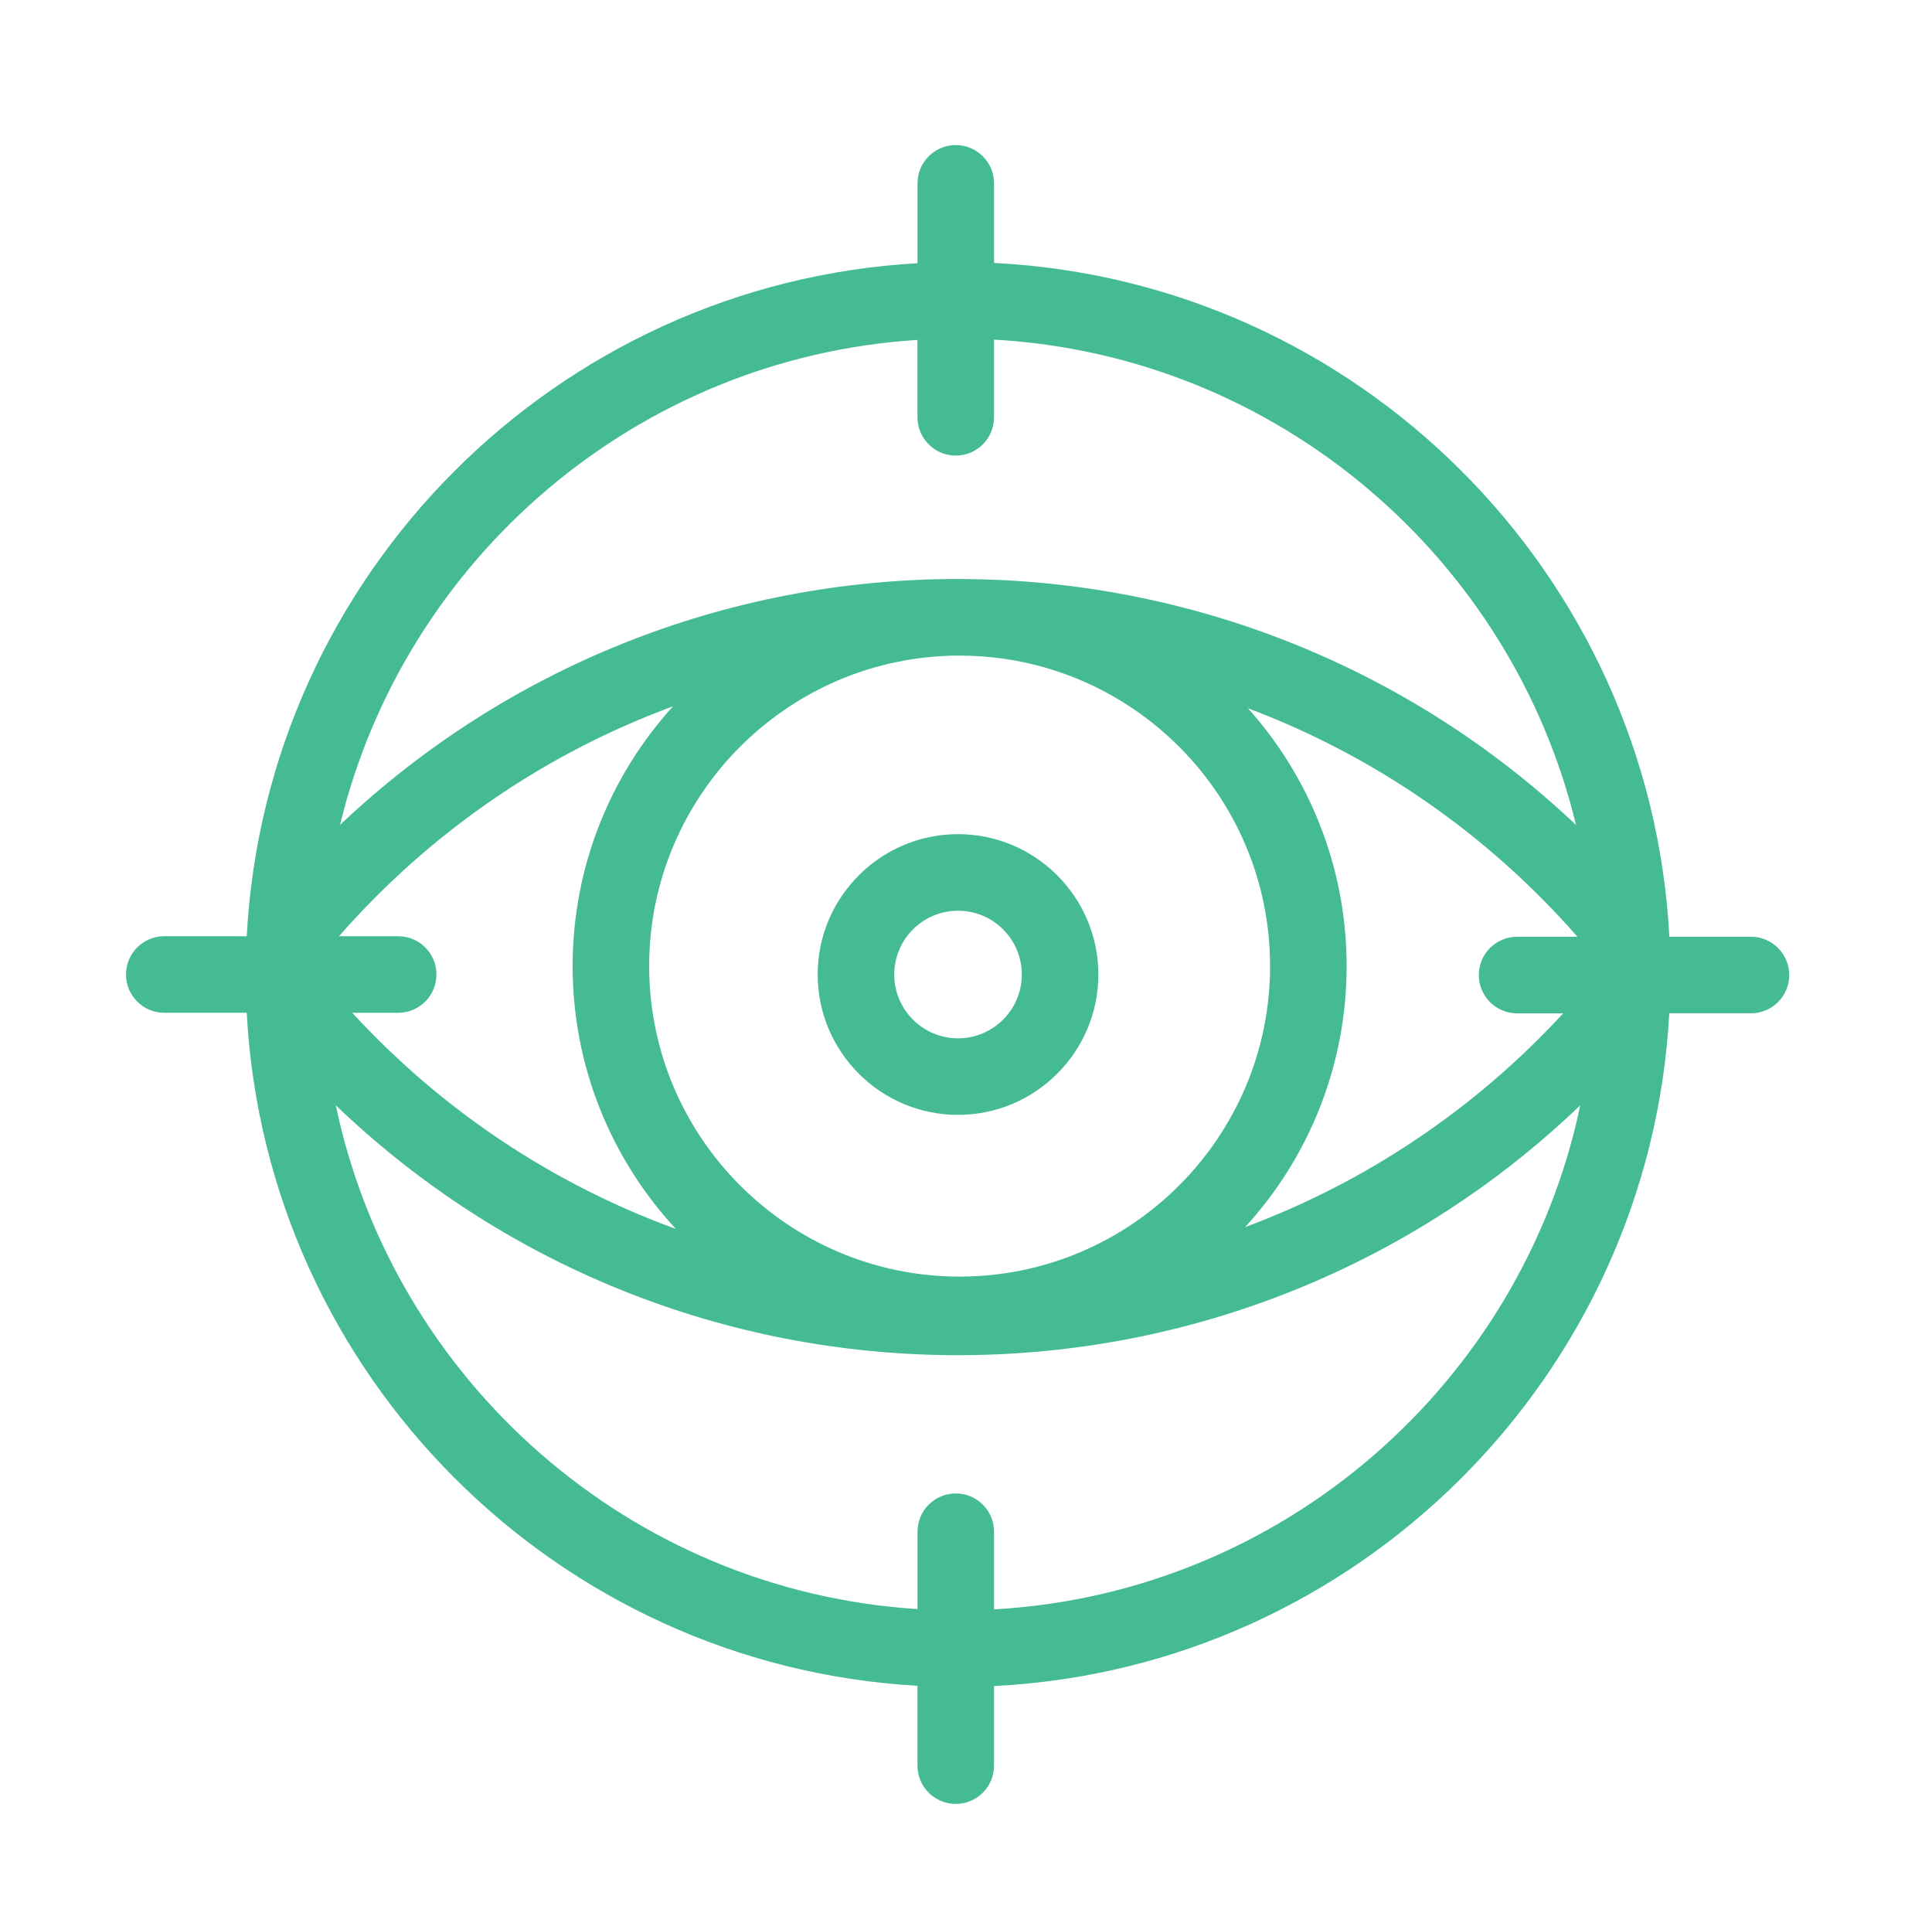 <?xml version="1.0" encoding="utf-8"?>
<!-- Generator: Adobe Illustrator 15.0.0, SVG Export Plug-In . SVG Version: 6.00 Build 0)  -->
<!DOCTYPE svg PUBLIC "-//W3C//DTD SVG 1.1//EN" "http://www.w3.org/Graphics/SVG/1.1/DTD/svg11.dtd">
<svg version="1.1" id="Layer_1" xmlns="http://www.w3.org/2000/svg" xmlns:xlink="http://www.w3.org/1999/xlink" x="0px" y="0px"
	 width="116px" height="115.275px" viewBox="-2.5 0 116 115.275" enable-background="new -2.5 0 116 115.275" xml:space="preserve">
<g>
	<path fill="#45BB95" d="M55.021,66.926c4.646,0,8.426-3.78,8.426-8.426s-3.78-8.426-8.426-8.426c-4.646,0-8.426,3.78-8.426,8.426
		S50.375,66.926,55.021,66.926z M55.021,54.67c2.112,0,3.83,1.718,3.83,3.83c0,2.112-1.718,3.831-3.83,3.831s-3.83-1.718-3.83-3.831
		C51.191,56.388,52.91,54.67,55.021,54.67z"/>
	<path fill="#45BB95" d="M102.631,56.234h-4.9c-1.145-21.818-18.716-39.357-40.547-40.449v-4.778c0-1.27-1.03-2.298-2.298-2.298
		c-1.269,0-2.298,1.029-2.298,2.298v4.794c-21.694,1.223-39.118,18.688-40.273,40.4H7.363c-1.269,0-2.298,1.029-2.298,2.298
		s1.029,2.298,2.298,2.298h4.951c1.155,21.712,18.579,39.177,40.273,40.4v4.794c0,1.27,1.029,2.298,2.298,2.298
		c1.269,0,2.298-1.029,2.298-2.298v-4.778c21.81-1.092,39.368-18.597,40.543-40.385h4.904c1.27,0,2.298-1.029,2.298-2.298
		S103.901,56.234,102.631,56.234L102.631,56.234z M54.886,89.651c-1.269,0-2.298,1.029-2.298,2.298v4.644
		c-17.27-1.092-31.458-13.717-34.926-30.242c10.01,9.598,23.311,15.001,37.358,15.001c14.033,0,27.351-5.405,37.362-15.002
		c-3.487,16.612-17.805,29.285-35.198,30.261v-4.662C57.184,90.68,56.155,89.651,54.886,89.651L54.886,89.651z M54.886,27.348
		c1.269,0,2.298-1.029,2.298-2.298v-4.662c16.997,0.954,31.057,13.079,34.942,29.133c-9.932-9.398-23.062-14.707-36.894-14.761
		c-0.038,0-0.077-0.003-0.115-0.003c-0.011,0-0.022,0.001-0.035,0.001c-0.021,0-0.042-0.001-0.063-0.001
		c-13.928,0-27.122,5.314-37.102,14.76c3.865-15.967,17.795-28.045,34.669-29.112v4.645C52.587,26.319,53.617,27.348,54.886,27.348
		L54.886,27.348z M21.407,56.202h-3.554C23.36,49.92,30.26,45.219,37.907,42.401c-3.743,4.126-6.025,9.598-6.025,15.594
		c0,6.086,2.355,11.631,6.199,15.779c-7.35-2.678-14.018-7.091-19.431-12.976h2.757c1.269,0,2.298-1.029,2.298-2.298
		S22.676,56.202,21.407,56.202L21.407,56.202z M55.083,39.355c0.051,0,0.1,0.002,0.15,0.002
		c10.225,0.063,18.524,8.397,18.524,18.637c0,10.278-8.362,18.64-18.64,18.64c-10.278,0-18.64-8.361-18.64-18.64
		C36.477,47.729,44.821,39.375,55.083,39.355L55.083,39.355z M78.353,57.995c0-5.942-2.244-11.367-5.926-15.48
		c7.54,2.835,14.346,7.507,19.785,13.719h-3.624c-1.269,0-2.298,1.029-2.298,2.298s1.029,2.298,2.298,2.298h2.769
		c-5.332,5.784-11.881,10.15-19.097,12.833C76.042,69.529,78.353,64.027,78.353,57.995L78.353,57.995z"/>
</g>
</svg>

